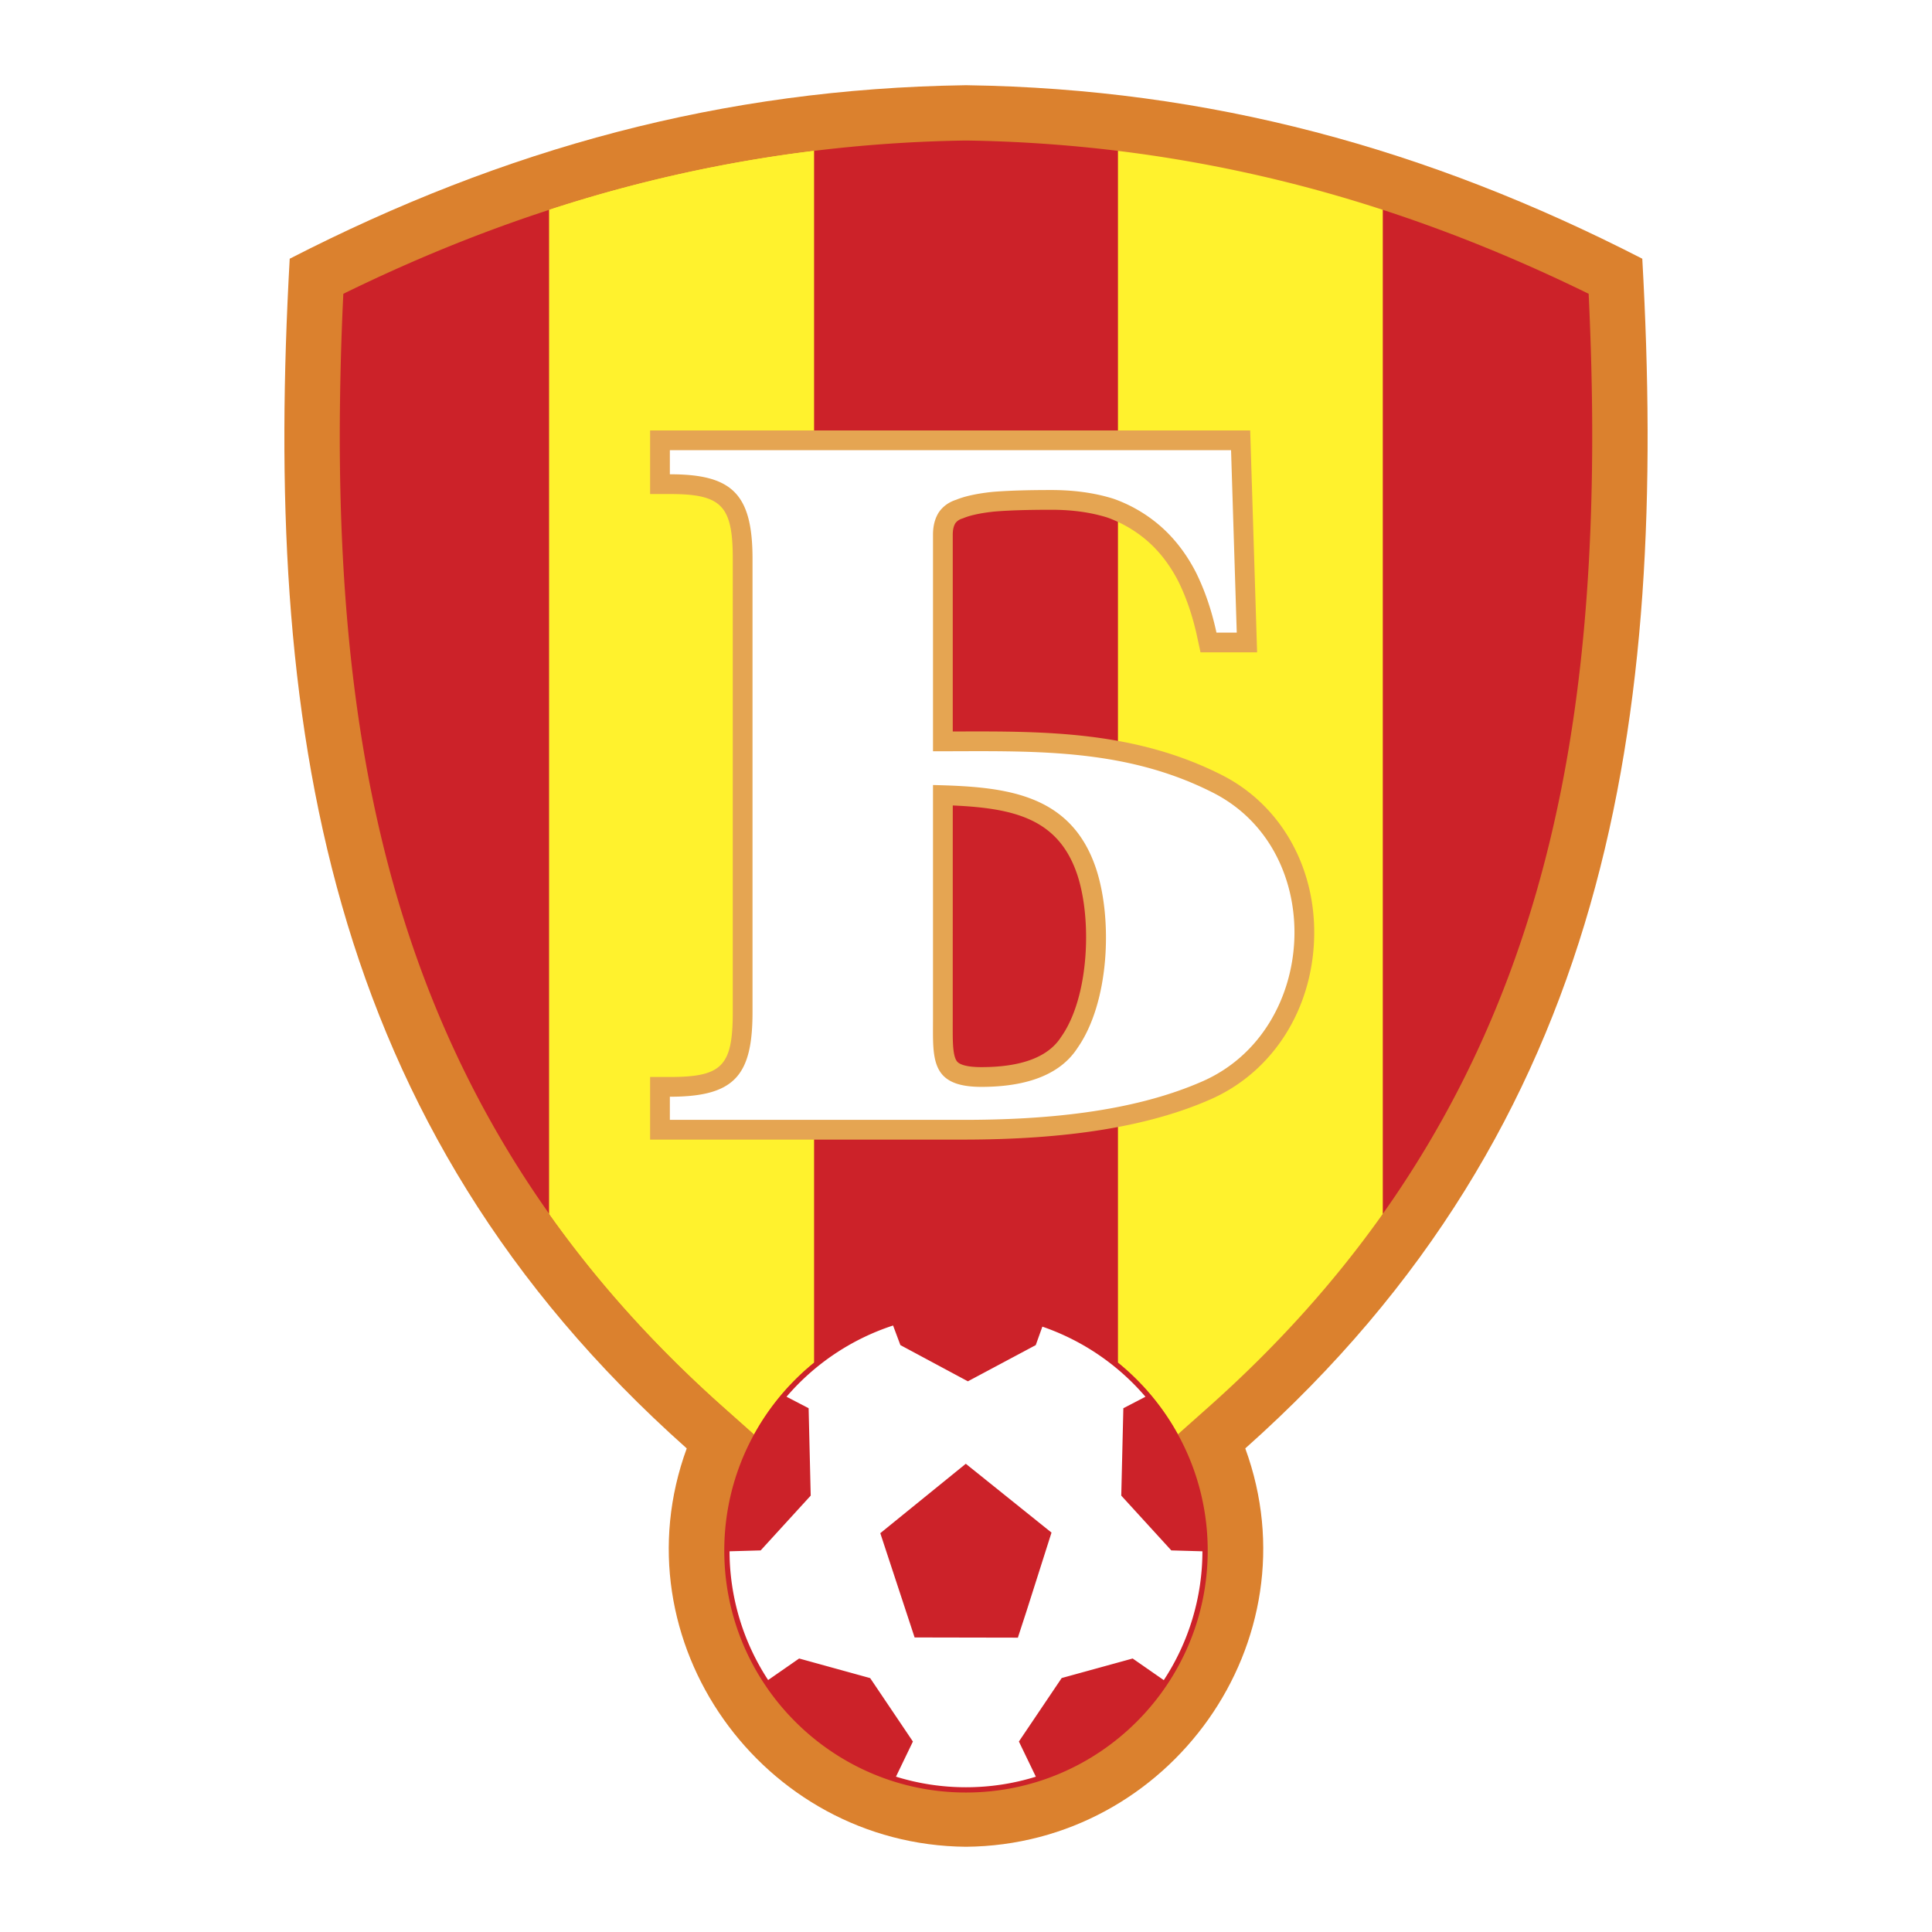 <svg xmlns="http://www.w3.org/2000/svg" width="2500" height="2500" viewBox="0 0 192.756 192.756"><g fill-rule="evenodd" clip-rule="evenodd"><path fill="#fff" d="M0 0h192.756v192.756H0V0z"/><path d="M124.279 144.473l-.037.037c7.035 19.236-7.549 39.572-27.864 39.742-20.316-.17-34.9-20.506-27.863-39.742l-.038-.037C32.215 112.182 26.313 72.005 28.905 25.812 50.355 14.803 72.09 8.864 96.246 8.504h.264c24.156.359 45.89 6.299 67.341 17.308 2.59 46.193-3.31 86.37-39.572 118.661z" fill="#db812e"/><path d="M158.855 43.431c0-4.5-.123-9.207-.354-14.118-6.832-3.351-13.668-6.14-20.547-8.38v100.182c6.896-9.734 11.982-20.428 15.375-32.278 3.72-12.988 5.526-27.687 5.526-45.406zM34.254 29.313a301.224 301.224 0 0 0-.354 14.118c0 17.719 1.807 32.418 5.525 45.406 3.393 11.851 8.479 22.544 15.376 32.278V20.933c-6.88 2.241-13.716 5.029-20.547 8.38z" fill="#cc2229"/><path d="M81.226 135.945V15.052a139.821 139.821 0 0 0-26.425 5.881v100.182c4.866 6.867 10.631 13.258 17.345 19.236l3.092 2.75a24.308 24.308 0 0 1 5.988-7.156z" fill="#fff22d"/><path fill="#cc2229" d="M115.236 139.682l-.004-.006.004.006zM114.395 138.682l-.016-.018.016.018zM114.828 139.182l-.023-.027.023.027zM117.094 142.361l.051.086c-.018-.029-.036-.058-.051-.086zM116.762 141.822c.006.012.014.021.021.033a.23.23 0 0 1-.021-.033z"/><path d="M111.529 135.943V15.052a139.831 139.831 0 0 1 26.426 5.881v100.182c-4.865 6.867-10.631 13.258-17.346 19.236l-3.092 2.75a24.3 24.3 0 0 0-5.988-7.158zM81.226 135.945V15.052a139.821 139.821 0 0 0-26.425 5.881v100.182c4.866 6.867 10.631 13.258 17.345 19.236l3.092 2.75a24.308 24.308 0 0 1 5.988-7.156z" fill="#fff22d"/><path d="M111.529 135.945V15.05a141.602 141.602 0 0 0-15.08-1.029h-.071-.071c-5.084.076-10.105.422-15.081 1.031v120.893c-5.464 4.428-8.964 11.191-8.964 18.76 0 13.309 10.818 24.135 24.116 24.135s24.116-10.826 24.116-24.135c0-7.568-3.5-14.332-8.965-18.76z" fill="#cc2229"/><path d="M101.656 173.754l.074-.113 4.182-6.205.02-.02 7.074-1.947 3.105 2.158a23.456 23.456 0 0 0 3.855-12.854l-3.104-.088-4.994-5.467.209-8.719 2.205-1.146a23.673 23.673 0 0 0-10.285-6.994l-.66 1.842-6.771 3.613-6.734-3.613-.73-1.955a23.688 23.688 0 0 0-10.63 7.107l2.205 1.146.208 8.719-4.994 5.467-3.104.088a23.494 23.494 0 0 0 3.85 12.844l3.093-2.148 7.056 1.947.038.02 4.181 6.205.076.113-1.69 3.504a23.513 23.513 0 0 0 6.986 1.057c2.425 0 4.767-.369 6.97-1.053l-1.691-3.508zm-10.405-10.385l-3.424-10.404 8.531-6.924 8.551 6.867-2.498 7.85-.852 2.611.02.02-10.328-.02z" fill="#fff"/><path d="M131.111 93.594c-.209 7.199-4.16 13.359-10.312 16.078-6.145 2.711-14.227 4.027-24.705 4.027H64.861v-6.248h1.971c5.221 0 6.277-1.092 6.277-6.486V55.756c0-5.318-1.115-6.466-6.277-6.466h-1.971v-6.343H124.732l.689 22.138h-5.646l-.336-1.555c-.438-2.036-1.072-3.899-1.871-5.515-.789-1.542-1.781-2.86-2.943-3.91a12.572 12.572 0 0 0-4.156-2.474c-1.666-.518-3.49-.771-5.578-.771-2.414 0-4.283.06-5.715.181-1.732.185-2.627.476-3.007.634l-.079.033-.081.025c-.315.1-.528.25-.694.473-.168.277-.258.653-.258 1.129v19.646h.335c8.788-.032 17.875-.064 26.59 4.384 5.836 2.994 9.332 9.214 9.129 16.229zM97.91 106.467c3.988 0 6.658-1.002 7.936-2.979l.02-.031.021-.029c1.705-2.43 2.473-6.275 2.473-9.915 0-2.293-.305-4.504-.875-6.226-1.871-5.617-6.318-6.65-12.427-6.925l-.004 22.491c0 1.414.047 2.666.478 3.1.19.192.753.514 2.378.514z" fill="#e5a552"/><path d="M93.086 101.57c0 4.049-.321 6.867 4.824 6.867 3.48 0 7.547-.719 9.59-3.879 3.197-4.559 3.52-12.863 1.855-17.894-2.535-7.604-9.213-8.172-16.269-8.342v23.248zm-26.254 7.85c6.469 0 8.247-2.1 8.247-8.455V55.756c0-6.545-2.081-8.437-8.247-8.437v-2.402h55.991l.568 18.197h-2.025c-.473-2.193-1.152-4.199-2.043-5.996-.889-1.74-2.023-3.253-3.385-4.483a14.427 14.427 0 0 0-4.844-2.875c-1.871-.586-3.934-.87-6.203-.87-2.385 0-4.352.057-5.902.189-1.607.17-2.799.454-3.575.776-.776.246-1.344.681-1.741 1.249-.378.586-.586 1.324-.586 2.231v21.621c9.685 0 18.992-.435 27.996 4.162 11.35 5.826 10.479 23.645-1.078 28.752-7.207 3.178-16.154 3.859-23.91 3.859H66.832v-2.309z" fill="#fff"/></g></svg>